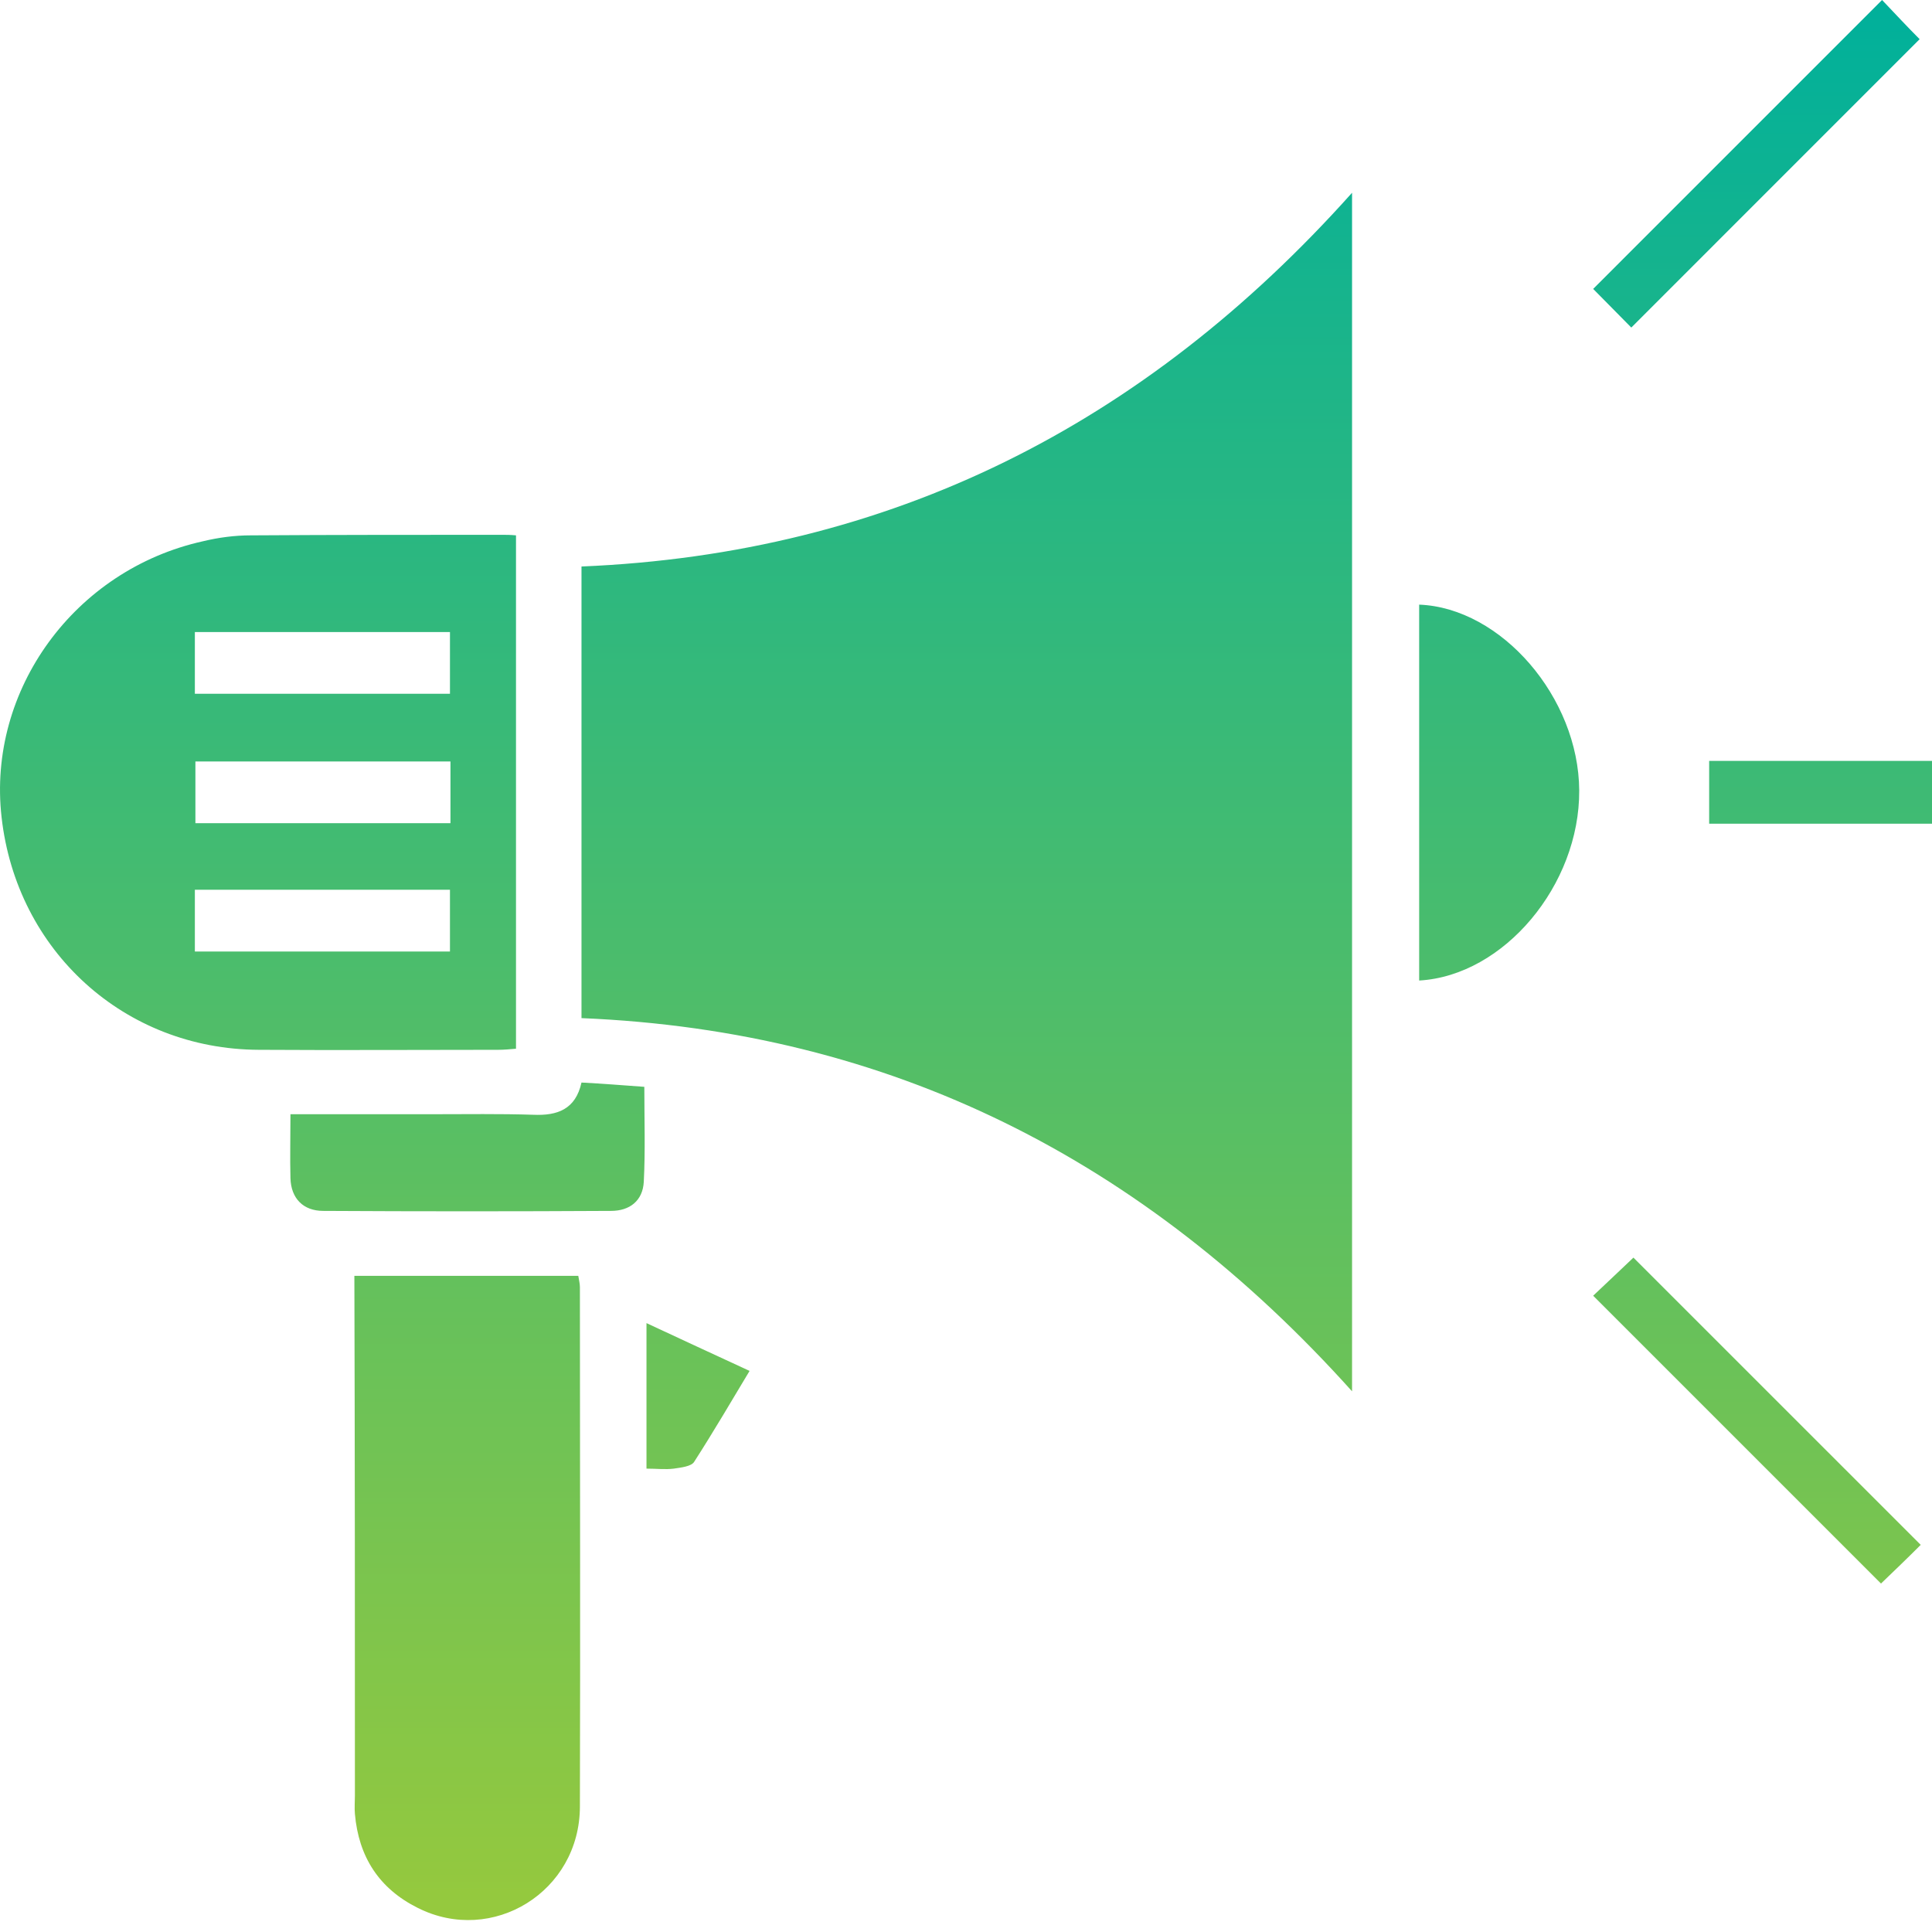 <svg width="50" height="50" viewBox="0 0 50 50" fill="none" xmlns="http://www.w3.org/2000/svg">
<path d="M15.049 26.349C15.049 22.444 15.049 18.58 15.049 14.661C23.04 14.328 29.613 11.006 34.991 4.989C34.991 15.37 34.991 25.612 34.991 36.007C29.613 30.017 23.054 26.682 15.049 26.349ZM13.006 13.841C10.838 13.841 8.671 13.841 6.489 13.855C6.072 13.855 5.655 13.911 5.252 14.008C1.931 14.745 -0.335 17.858 0.041 21.151C0.43 24.611 3.223 27.155 6.697 27.169C8.768 27.182 10.825 27.169 12.895 27.169C13.048 27.169 13.187 27.155 13.354 27.141C13.354 22.694 13.354 18.302 13.354 13.855C13.201 13.841 13.104 13.841 13.006 13.841ZM5.043 16.357C7.253 16.357 9.421 16.357 11.645 16.357C11.645 16.871 11.645 17.399 11.645 17.955C9.463 17.955 7.267 17.955 5.043 17.955C5.043 17.413 5.043 16.899 5.043 16.357ZM11.658 21.304C9.463 21.304 7.281 21.304 5.057 21.304C5.057 20.79 5.057 20.262 5.057 19.706C7.239 19.706 9.421 19.706 11.658 19.706C11.658 20.262 11.658 20.776 11.658 21.304ZM5.043 23.027C7.253 23.027 9.421 23.027 11.645 23.027C11.645 23.541 11.645 24.07 11.645 24.625C9.463 24.625 7.281 24.625 5.043 24.625C5.043 24.083 5.043 23.569 5.043 23.027ZM9.185 46.471C9.185 46.624 9.171 46.791 9.185 46.944C9.282 48.056 9.81 48.876 10.811 49.376C12.742 50.349 15.008 48.959 15.008 46.749C15.021 42.274 15.008 37.8 15.008 33.311C15.008 33.214 14.98 33.116 14.966 33.019C13.034 33.019 11.13 33.019 9.171 33.019C9.185 37.55 9.185 42.01 9.185 46.471ZM40.87 20.456C40.856 18.052 38.855 15.731 36.728 15.648C36.728 18.886 36.728 22.138 36.728 25.376C38.924 25.251 40.884 22.902 40.87 20.456ZM7.517 30.49C7.531 31.018 7.851 31.338 8.365 31.338C10.852 31.352 13.326 31.352 15.814 31.338C16.3 31.338 16.634 31.073 16.661 30.587C16.703 29.781 16.675 28.961 16.675 28.127C16.105 28.086 15.591 28.044 15.049 28.016C14.896 28.711 14.424 28.878 13.799 28.85C12.937 28.822 12.061 28.836 11.2 28.836C9.991 28.836 8.782 28.836 7.517 28.836C7.517 29.448 7.503 29.962 7.517 30.49ZM41.231 7.477C41.551 7.796 41.912 8.171 42.218 8.477C44.719 5.976 47.207 3.488 49.68 1.014C49.361 0.695 49.013 0.32 48.708 0C46.192 2.515 43.705 5.003 41.231 7.477ZM42.273 32.547C41.926 32.88 41.537 33.241 41.231 33.533C43.733 36.035 46.206 38.508 48.68 40.982C48.999 40.676 49.375 40.315 49.708 39.981C47.207 37.48 44.733 35.006 42.273 32.547ZM50 19.692C48.054 19.692 46.151 19.692 44.233 19.692C44.233 20.248 44.233 20.776 44.233 21.318C46.164 21.318 48.068 21.318 50 21.318C50 20.734 50 20.22 50 19.692ZM16.731 34.242C16.731 35.465 16.731 36.73 16.731 38.008C16.995 38.008 17.217 38.036 17.439 38.008C17.62 37.98 17.898 37.953 17.968 37.827C18.468 37.049 18.94 36.243 19.399 35.479C18.468 35.048 17.592 34.645 16.731 34.242Z" fill="url(#paint0_linear)"/>
<defs>
<linearGradient id="paint0_linear" x1="25" y1="0" x2="25" y2="49.691" gradientUnits="userSpaceOnUse">
<stop stop-color="#00B09B"/>
<stop offset="1" stop-color="#96C93D"/>
</linearGradient>
</defs>
</svg>
